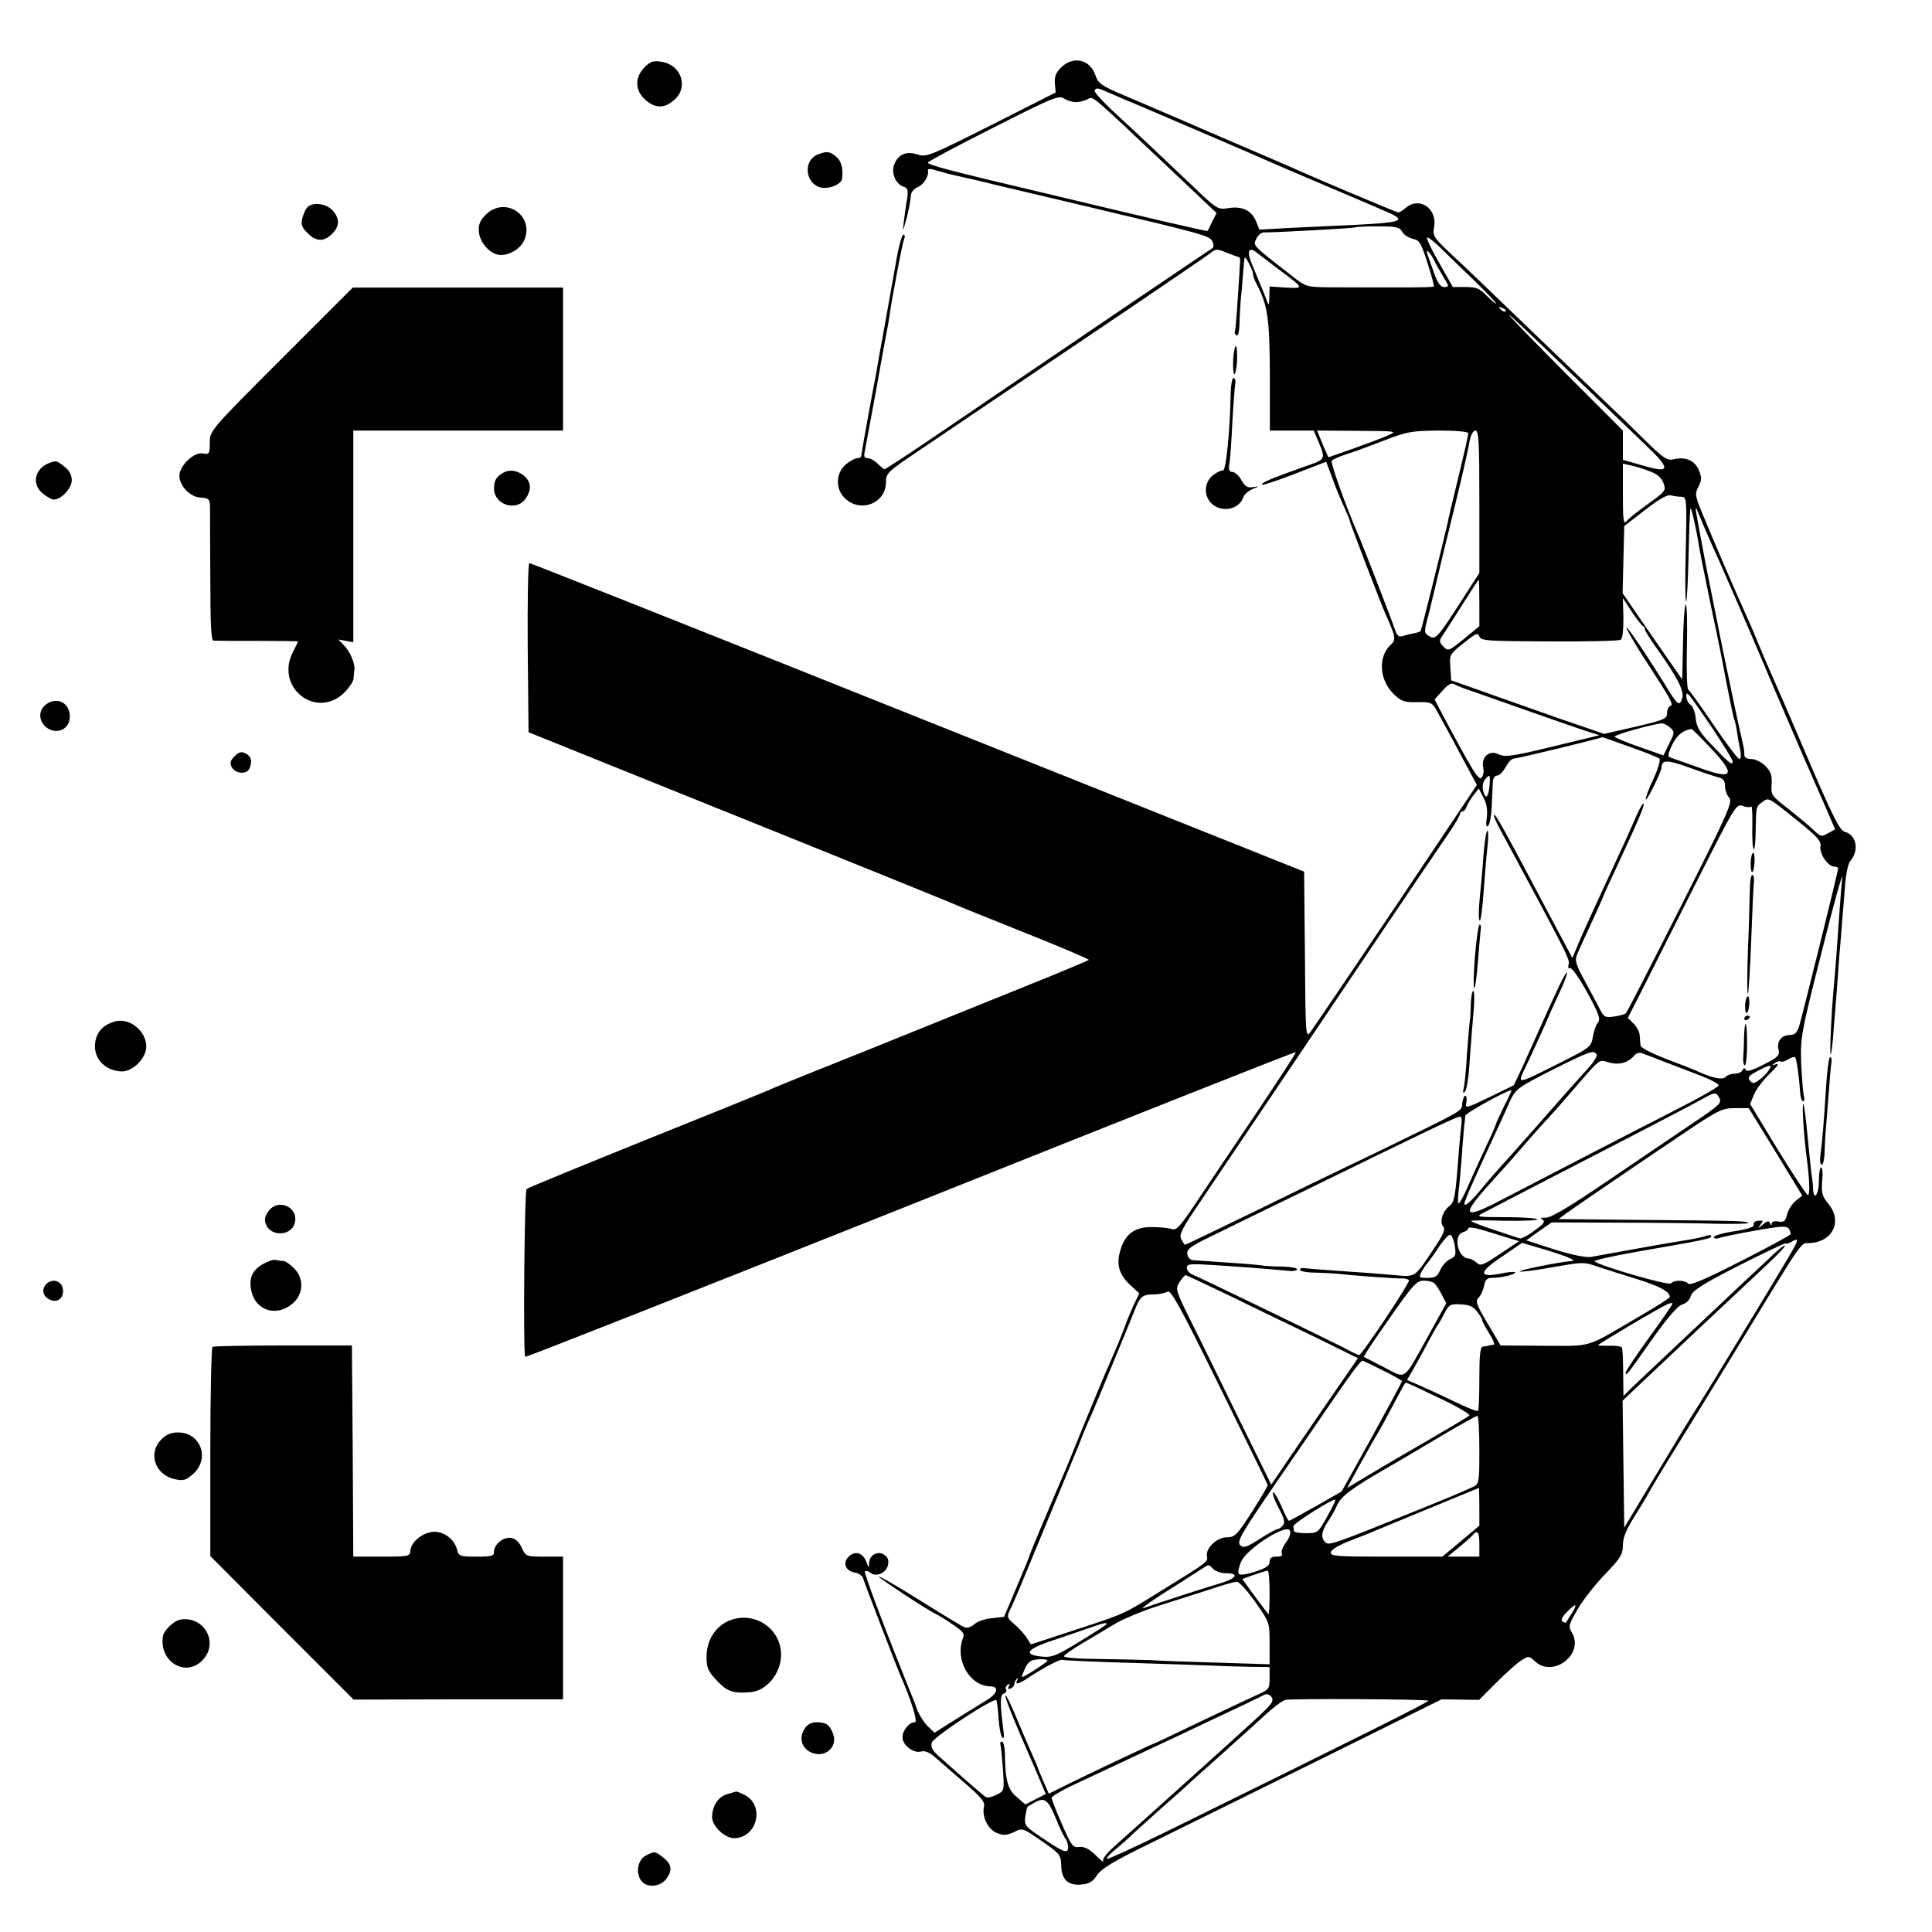 <?xml version="1.0" standalone="no"?>
<!DOCTYPE svg PUBLIC "-//W3C//DTD SVG 20010904//EN"
 "http://www.w3.org/TR/2001/REC-SVG-20010904/DTD/svg10.dtd">
<svg version="1.0" xmlns="http://www.w3.org/2000/svg"
 width="700pt" height="700pt" viewBox="0 0 700 700"
 preserveAspectRatio="xMidYMid meet">
<g transform="translate(0,700) scale(0.1,-0.1)"
fill="#000000" stroke="none">
<path d="M2336 6757 c-38 -38 -36 -87 5 -121 36 -30 69 -29 105 5 49 46 21
124 -48 135 -30 5 -41 2 -62 -19z"/>
<path d="M3844 6755 c-19 -19 -24 -34 -22 -58 l3 -32 -233 -118 c-223 -112
-235 -117 -267 -107 -41 14 -71 1 -85 -36 -12 -30 5 -71 33 -80 16 -5 18 -12
14 -43 -4 -20 -9 -56 -12 -81 -5 -44 -5 -44 10 10 8 30 14 65 15 78 0 14 9 27
25 34 23 10 42 42 37 61 -1 5 7 6 18 3 51 -15 60 -17 79 -21 12 -3 31 -7 43
-10 12 -2 69 -16 127 -30 58 -14 192 -45 296 -70 432 -102 456 -109 467 -128
6 -12 6 -22 1 -26 -5 -3 -135 -91 -289 -195 -477 -324 -584 -396 -741 -503
-84 -57 -155 -103 -158 -103 -3 0 -14 9 -25 20 -11 11 -27 20 -36 20 -13 0
-15 6 -10 28 3 15 21 115 41 222 19 107 37 206 40 220 3 13 7 40 10 60 3 20 7
45 9 55 2 11 11 59 20 108 9 48 19 94 22 102 4 8 2 15 -3 15 -5 0 -18 -46 -27
-102 -10 -57 -20 -112 -22 -123 -2 -11 -13 -72 -24 -135 -12 -63 -23 -126 -25
-140 -28 -146 -55 -299 -55 -304 0 -3 -6 -6 -14 -6 -8 0 -27 -11 -42 -23 -36
-32 -38 -88 -3 -122 56 -55 149 -19 149 58 0 32 6 38 113 110 61 41 191 129
287 194 96 65 308 208 470 317 162 110 302 205 311 213 13 11 22 11 52 -2 20
-8 40 -15 44 -16 5 0 7 -7 6 -15 0 -9 -4 -68 -8 -132 -4 -64 -9 -120 -11 -124
-2 -4 0 -9 6 -13 6 -4 10 12 11 42 0 26 3 68 5 93 3 25 6 65 8 90 2 25 4 50 5
55 1 13 31 -43 31 -59 0 -6 6 -23 14 -37 39 -76 46 -121 47 -326 l0 -203 80 0
79 0 14 -33 c31 -75 33 -70 -57 -101 -112 -40 -150 -56 -144 -62 2 -3 56 15
118 39 l114 44 23 -61 c12 -34 31 -80 42 -103 11 -24 20 -45 20 -49 0 -6 115
-306 130 -339 37 -82 39 -93 19 -111 -47 -43 -42 -128 11 -179 27 -26 38 -30
84 -29 52 1 55 -1 74 -35 27 -49 79 -145 114 -211 l29 -54 -292 -436 c-161
-239 -301 -446 -311 -459 -17 -23 -18 -16 -20 279 l-3 302 -1400 559 c-770
308 -1403 559 -1407 559 -5 0 -7 -138 -6 -306 l3 -307 340 -137 c949 -382
1172 -473 1200 -485 17 -8 135 -55 262 -106 128 -51 231 -95 228 -97 -2 -2
-57 -25 -122 -52 -65 -26 -260 -105 -433 -175 -173 -70 -376 -152 -450 -181
-74 -30 -144 -58 -155 -64 -11 -5 -211 -86 -445 -180 -233 -94 -428 -174 -432
-178 -8 -8 -13 -600 -5 -608 2 -3 631 246 1397 551 765 306 1393 555 1395 553
2 -2 -65 -104 -148 -228 -84 -124 -181 -269 -217 -323 -55 -82 -68 -96 -85
-90 -11 4 -43 7 -72 7 -61 1 -97 -25 -114 -85 -15 -49 -5 -86 35 -124 l34 -31
-17 -35 c-9 -19 -25 -56 -35 -84 -19 -50 -24 -63 -69 -165 -13 -30 -47 -113
-77 -185 -29 -71 -58 -143 -65 -160 -75 -174 -135 -318 -135 -321 0 -3 -21
-54 -46 -113 l-46 -109 -44 -5 c-25 -2 -53 -12 -64 -22 -11 -10 -26 -15 -35
-11 -9 3 -81 47 -161 97 -80 50 -147 89 -150 87 -3 -4 183 -126 209 -137 5 -2
30 -17 56 -35 40 -26 47 -35 40 -51 -30 -78 23 -173 99 -175 32 0 27 -25 -10
-48 -18 -11 -69 -43 -113 -70 l-79 -50 -25 24 c-14 14 -30 40 -37 57 -6 18
-25 66 -42 107 -86 215 -153 393 -148 397 3 3 11 1 19 -5 20 -17 56 -3 64 26
4 18 1 29 -12 38 -23 17 -55 1 -56 -29 -1 -20 -1 -20 -10 4 -13 35 -43 42 -66
17 -21 -23 -8 -51 26 -56 12 -2 25 -11 28 -20 8 -26 123 -324 133 -347 39 -88
67 -175 55 -175 -21 0 -45 -29 -45 -55 0 -29 41 -59 68 -51 12 4 29 -3 48 -19
16 -14 64 -56 107 -93 62 -54 77 -71 72 -88 -8 -36 14 -81 46 -95 25 -10 36
-9 63 3 31 16 32 15 101 -33 65 -45 69 -50 70 -87 1 -52 24 -74 72 -70 29 2
42 10 58 34 16 24 60 51 200 119 99 49 375 185 614 303 l434 215 68 -1 68 -1
63 63 c35 35 75 71 90 80 26 17 28 17 49 -3 68 -63 182 29 133 106 -12 20 -10
28 23 84 20 34 65 91 100 127 55 57 63 71 63 104 0 27 12 56 43 105 24 38 46
75 50 83 4 8 44 76 90 150 46 74 140 227 209 340 273 449 250 414 284 416 85
4 121 80 68 143 -22 27 -25 38 -22 81 3 28 1 50 -4 50 -4 0 -8 -22 -8 -50 0
-48 -19 -74 -21 -27 0 12 -2 31 -4 42 -2 11 -9 74 -15 139 -6 66 -13 122 -16
125 -6 6 1 -112 12 -194 11 -84 12 -135 4 -135 -4 0 -53 74 -109 165 l-100
165 14 34 c8 20 34 53 57 76 28 26 36 38 23 34 -16 -5 -17 -4 -5 4 8 6 17 9
22 6 4 -3 16 1 27 8 11 7 22 10 25 7 5 -5 14 -64 18 -126 1 -18 6 -33 11 -33
5 0 6 8 3 18 -3 9 -7 62 -10 116 -3 96 -2 107 75 410 43 171 76 291 74 266 -3
-25 -7 -79 -10 -120 -9 -132 -16 -224 -20 -265 -9 -93 -17 -260 -12 -255 3 3
8 46 11 95 4 50 9 110 11 135 2 25 6 81 9 125 4 44 9 105 11 135 3 30 7 86 10
124 3 38 11 77 18 85 34 39 24 96 -19 107 -18 5 -42 52 -130 257 -59 139 -121
281 -137 317 -16 36 -37 85 -47 110 -10 25 -29 70 -43 100 -35 77 -123 281
-158 367 -28 67 -29 74 -15 100 12 24 12 33 1 60 -15 35 -48 49 -91 39 -23 -6
-37 3 -108 73 -44 44 -103 101 -131 127 -27 26 -151 145 -275 264 -124 119
-255 246 -293 280 -63 60 -67 66 -61 97 12 66 -51 111 -100 72 -13 -11 -26
-19 -29 -19 -6 0 -267 110 -332 139 -22 10 -116 51 -210 91 -93 40 -208 89
-255 110 -47 20 -131 56 -187 80 -93 39 -104 47 -114 77 -19 58 -81 72 -125
28z m169 -89 c18 -8 77 -33 132 -56 145 -62 395 -169 430 -185 17 -8 127 -55
245 -105 118 -50 221 -94 229 -99 40 -21 15 -28 -126 -35 -81 -4 -196 -9 -254
-12 l-106 -6 -12 30 c-17 40 -50 56 -100 48 -39 -6 -41 -5 -133 83 -153 145
-179 170 -270 254 -48 44 -85 84 -82 89 7 11 11 10 47 -6z m-115 -36 c13 0 32
5 42 10 22 12 -3 33 337 -288 l131 -124 -16 -31 c-8 -18 -16 -33 -17 -34 -1
-2 -184 40 -585 136 -347 82 -431 104 -428 112 2 5 109 62 238 127 211 107
237 118 255 105 11 -7 30 -13 43 -13z m1182 -469 c5 -11 23 -22 38 -26 25 -5
31 -15 54 -88 15 -45 25 -84 23 -85 -3 -4 -119 -4 -376 -3 -86 1 -87 1 -140
43 -144 112 -139 107 -127 133 6 13 18 23 27 23 37 -1 326 15 330 18 2 2 39 4
82 4 67 0 80 -3 89 -19z m133 -53 c18 -18 74 -72 124 -120 50 -49 87 -88 84
-88 -4 0 -20 14 -36 30 -24 25 -37 30 -75 30 l-46 0 -51 90 c-29 50 -47 90
-42 90 5 0 24 -15 42 -32z m-588 -78 c103 -77 102 -75 34 -72 l-59 4 -1 -39
c0 -21 -3 -31 -5 -23 -7 20 -34 86 -56 138 -21 48 -16 69 11 50 9 -7 44 -33
76 -58z m568 33 c7 -16 24 -45 36 -65 22 -36 22 -38 4 -38 -14 0 -24 14 -38
53 -10 28 -20 58 -23 65 -8 23 6 12 21 -15z m262 -191 c-3 -3 -11 0 -18 7 -9
10 -8 11 6 5 10 -3 15 -9 12 -12z m226 -214 c112 -108 239 -230 281 -270 94
-89 91 -105 -12 -74 l-70 20 0 53 0 53 -211 211 c-115 116 -206 209 -201 208
6 -2 101 -93 213 -201z m-651 -235 c-19 -9 -76 -30 -126 -48 l-91 -32 -21 48
-20 49 146 -1 c141 -1 146 -1 112 -16z m290 7 c0 -6 -14 -68 -31 -138 -33
-137 -38 -156 -44 -187 -17 -74 -95 -389 -98 -392 -3 -2 -14 -6 -26 -8 -13 -2
-30 -7 -40 -10 -13 -4 -20 3 -28 27 -11 34 -117 307 -133 343 -41 94 -100 258
-95 265 3 5 27 16 53 24 26 8 88 31 137 50 83 32 99 35 198 36 65 0 107 -4
107 -10z m40 -248 l0 -258 -42 -65 c-117 -182 -115 -180 -146 -160 -11 7 -11
17 -2 52 7 24 13 51 15 59 2 8 21 89 43 180 67 272 86 353 98 418 4 18 12 32
20 32 12 0 14 -45 14 -258z m616 111 c28 -10 43 -23 51 -43 10 -27 8 -30 -56
-76 -36 -26 -72 -54 -78 -63 -11 -12 -13 6 -13 97 l0 112 28 -6 c15 -3 45 -12
68 -21z m117 -93 c18 0 19 -10 15 -190 -3 -104 -2 -190 1 -190 3 0 7 75 9 167
2 92 5 169 7 171 3 4 22 -78 31 -138 3 -19 23 -118 44 -220 22 -102 41 -197
43 -210 24 -125 38 -193 41 -198 2 -4 7 -25 10 -47 3 -22 9 -52 12 -67 3 -16
1 -28 -4 -28 -5 0 -47 55 -93 123 -45 67 -87 125 -92 128 -5 3 -7 74 -5 158 2
83 0 151 -4 151 -4 0 -9 -61 -10 -136 l-3 -136 -41 59 c-22 32 -71 102 -108
156 l-67 98 3 122 3 121 75 58 c52 40 81 57 95 53 11 -3 28 -5 38 -5z m99
-150 c29 -62 155 -353 181 -415 24 -58 175 -410 202 -470 7 -16 27 -61 44
-100 l30 -70 -22 -12 c-29 -16 -28 -17 -62 15 -16 15 -56 48 -89 74 -58 45
-60 48 -57 87 2 32 -3 46 -23 66 -14 14 -37 25 -51 25 -16 0 -25 6 -25 15 0
19 1 13 -15 84 -8 32 -37 173 -66 312 -63 315 -57 284 -69 349 -6 30 -12 66
-15 80 -15 82 -15 85 3 40 10 -25 26 -61 34 -80z m-832 -234 l0 -85 -56 -46
c-54 -44 -57 -45 -74 -28 -15 15 -16 21 -5 38 8 11 40 61 72 112 32 51 59 92
61 93 1 0 2 -38 2 -84z m592 -84 c5 -2 8 -8 8 -13 0 -5 23 -41 51 -80 68 -96
92 -144 84 -169 -9 -29 -16 -25 -49 28 -77 125 -149 232 -153 228 -2 -2 24
-48 59 -103 104 -160 113 -176 100 -181 -7 -2 -12 -14 -12 -26 0 -20 -10 -25
-114 -49 l-114 -26 -169 58 c-92 33 -217 76 -277 98 l-108 38 -3 47 c-4 46 -2
48 48 88 44 35 52 39 57 24 6 -16 29 -17 254 -18 136 -1 253 2 258 6 7 3 10
37 10 78 l-2 73 32 -49 c18 -27 36 -50 40 -52z m-622 -235 c25 -9 110 -39 190
-67 80 -28 174 -61 210 -73 l65 -21 -170 -41 c-147 -36 -173 -39 -195 -28 -33
17 -64 -9 -56 -48 3 -14 0 -31 -6 -37 -11 -11 -34 27 -152 249 l-18 35 28 31
c20 23 32 30 43 24 9 -5 36 -16 61 -24z m874 -135 c42 -63 76 -118 74 -123 -4
-11 -13 -4 -77 63 -43 45 -54 64 -57 94 -1 21 -10 43 -18 50 -9 6 -16 19 -16
30 0 23 2 21 94 -114z m-153 2 c17 -15 17 -18 -3 -58 l-21 -43 -88 31 c-49 17
-89 34 -89 37 0 7 140 46 169 48 8 1 22 -6 32 -15z m144 -71 c98 -103 87 -121
-43 -73 -48 17 -93 33 -99 35 -10 3 -10 10 -1 32 19 45 40 65 76 72 2 1 32
-29 67 -66z m-290 1 c55 -19 104 -39 108 -43 4 -4 -6 -38 -23 -75 -18 -37 -29
-70 -27 -73 5 -4 57 102 57 116 1 29 20 29 100 0 47 -17 95 -33 108 -36 16 -4
22 -13 22 -31 0 -14 7 -33 15 -42 14 -15 -2 -52 -176 -396 -105 -208 -194
-382 -198 -385 -3 -4 -22 -9 -42 -12 -33 -5 -38 -2 -52 26 -9 18 -34 64 -55
103 -32 59 -37 74 -28 95 5 13 29 66 53 117 24 52 43 95 43 97 0 1 20 45 44
96 81 174 106 232 101 237 -3 3 -14 -17 -26 -44 -12 -27 -31 -71 -44 -99 -35
-75 -79 -171 -120 -260 -20 -44 -44 -97 -52 -118 l-16 -38 -47 88 c-207 391
-231 435 -237 430 -2 -3 7 -24 20 -48 13 -24 42 -78 64 -119 22 -41 61 -113
86 -160 96 -181 106 -201 100 -216 -3 -8 0 -14 6 -12 7 2 35 -39 63 -90 42
-77 48 -95 37 -108 -7 -8 -15 -32 -18 -52 -6 -35 -11 -39 -121 -94 -160 -80
-154 -80 -121 -11 15 32 45 96 66 143 20 47 48 109 62 138 13 30 23 56 20 58
-4 4 -40 -71 -102 -211 -15 -33 -41 -91 -58 -129 l-32 -68 -88 -43 c-87 -42
-89 -42 -84 -19 2 13 1 24 -4 24 -4 0 -9 -12 -11 -27 -3 -31 17 -19 -320 -183
-126 -60 -330 -159 -454 -220 -124 -60 -228 -110 -230 -110 -2 0 -8 9 -14 20
-9 17 2 38 73 142 46 68 195 290 332 493 250 372 482 716 562 833 24 35 43 67
43 73 0 5 4 9 9 9 5 0 12 8 15 18 4 9 15 28 25 41 l19 24 17 -33 c12 -22 15
-46 12 -73 -4 -28 -2 -36 5 -29 6 6 12 39 13 74 2 35 3 73 4 86 1 12 7 22 16
22 8 0 21 14 30 30 9 17 21 30 28 31 18 1 322 75 322 78 0 1 45 -15 100 -35z
m-508 -139 c-4 -45 -14 -54 -23 -21 -4 16 -1 32 6 41 18 22 20 19 17 -20z
m1115 -128 c72 -58 87 -74 84 -93 -5 -26 27 -74 50 -74 8 0 14 -3 14 -6 0 -11
-130 -535 -141 -571 -8 -25 -16 -33 -34 -33 -30 0 -49 -24 -41 -53 5 -21 -2
-28 -54 -54 -40 -21 -61 -27 -64 -20 -5 9 -8 9 -12 0 -3 -7 -16 -13 -28 -13
-12 0 -27 -5 -34 -12 -12 -12 -49 -4 -107 23 -11 5 -60 24 -110 43 -49 19 -91
40 -91 48 -1 7 -2 23 -3 36 0 12 -10 31 -22 43 l-21 21 54 106 c30 59 118 234
196 389 138 273 143 282 166 273 13 -5 27 -6 31 -2 3 4 5 -28 4 -71 -1 -43 1
-80 5 -84 3 -3 7 25 7 63 2 93 1 91 24 108 24 17 19 20 127 -67z m-727 -848
c4 -5 -15 -34 -42 -62 -42 -46 -143 -160 -196 -221 -10 -12 -47 -52 -81 -91
-35 -38 -81 -91 -102 -117 -45 -54 -68 -69 -54 -35 10 27 44 103 97 217 22 47
50 108 62 136 23 49 25 51 154 117 138 69 152 74 162 56z m240 -24 c33 -13 93
-35 133 -51 40 -15 71 -32 69 -37 -2 -6 -70 -45 -153 -87 -180 -92 -491 -253
-633 -327 -133 -70 -148 -61 -60 39 35 40 71 79 79 88 8 9 40 45 70 80 30 35
69 78 85 95 17 18 51 57 76 86 111 129 101 120 137 110 37 -11 70 -2 92 23 7
10 20 14 29 10 9 -3 43 -16 76 -29z m384 -32 c-6 -10 -21 -26 -34 -35 -20 -15
-25 -15 -35 -3 -9 11 -4 18 27 34 47 25 56 26 42 4z m-960 -132 c-16 -33 -29
-62 -29 -64 0 -3 -18 -44 -41 -92 -22 -48 -51 -111 -64 -141 -13 -30 -26 -54
-30 -54 -3 0 -3 17 -1 37 3 21 8 78 12 128 3 49 8 101 9 115 2 14 4 31 4 38 1
9 151 92 167 92 2 0 -10 -27 -27 -59z m781 30 c9 -17 -2 -27 -93 -88 -56 -38
-194 -131 -307 -208 -145 -99 -212 -138 -230 -137 -18 1 -21 -1 -11 -7 11 -7
4 -16 -30 -40 -23 -18 -48 -30 -53 -28 -6 2 -48 16 -93 31 -46 15 -83 30 -83
32 0 3 54 3 120 1 66 -1 120 1 120 5 0 4 -51 8 -112 8 -109 0 -112 1 -83 16
51 27 301 156 520 269 116 60 233 121 260 136 61 34 62 34 75 10z m203 -194
l97 -159 -24 -19 c-13 -11 -27 -33 -31 -49 -6 -25 -11 -29 -31 -26 -14 3 -24
0 -25 -7 0 -8 -2 -8 -6 1 -4 10 -10 9 -26 -5 -18 -15 -19 -15 -9 -1 12 15 11
17 -7 15 -13 -1 -19 -7 -17 -14 3 -8 -19 -16 -70 -24 -41 -6 -74 -16 -74 -21
0 -6 7 -7 16 -4 9 3 68 16 132 27 94 17 116 18 123 7 5 -7 8 -16 6 -20 -1 -4
-82 -48 -181 -98 -126 -65 -182 -88 -189 -81 -14 14 -50 14 -63 1 -9 -9 -257
63 -277 80 -4 3 64 19 150 34 252 44 273 48 273 57 0 5 -10 5 -22 0 -13 -4
-45 -11 -73 -15 -27 -4 -108 -18 -180 -31 -71 -13 -143 -26 -160 -29 -19 -3
-69 7 -133 27 l-102 33 46 33 46 32 242 -1 c132 0 294 -2 358 -4 65 -1 115 0
112 3 -7 7 -17 8 -388 11 l-299 3 28 21 c39 28 247 170 421 287 131 88 144 94
190 94 l50 0 97 -158z m-1138 100 c-2 -12 -6 -60 -10 -107 -12 -159 -15 -175
-34 -190 -25 -20 -36 -57 -22 -74 9 -10 0 -30 -35 -82 -72 -107 -62 -101 -151
-93 -43 4 -127 10 -188 14 -60 4 -118 9 -127 10 -10 2 -18 0 -18 -6 0 -5 26
-10 58 -10 31 -1 66 -3 77 -4 51 -6 212 -18 232 -17 12 1 24 -2 28 -7 4 -8
-171 -271 -181 -271 -2 0 -30 13 -61 30 -88 44 -515 251 -540 261 -13 5 -23
16 -23 25 0 15 11 16 103 10 97 -6 209 -15 270 -21 15 -1 27 2 27 6 0 5 -24 9
-52 10 -29 0 -60 2 -68 3 -8 2 -64 7 -125 11 -60 4 -119 8 -130 9 -12 0 -21 9
-23 22 -3 18 11 28 85 64 48 24 196 96 328 160 495 242 570 278 577 274 4 -2
5 -14 3 -27z m169 -412 l40 -12 -69 -46 c-62 -42 -71 -45 -85 -32 -9 8 -22 15
-28 15 -39 0 -59 83 -22 95 11 3 20 10 20 15 0 5 24 2 53 -7 28 -9 70 -21 91
-28z m-193 -29 c5 -33 3 -39 -17 -48 -13 -6 -29 -24 -36 -40 -10 -23 -19 -28
-46 -28 -31 0 -32 1 -21 23 7 12 15 24 18 27 3 3 22 28 41 57 19 29 39 51 45
49 5 -1 13 -20 16 -40z m1205 -48 c-66 -112 -296 -489 -321 -528 -25 -38 -99
-160 -204 -335 l-66 -110 -3 230 -3 230 79 75 c44 41 139 131 212 200 74 69
145 136 160 150 15 14 52 49 84 79 31 29 55 55 53 58 -3 2 -22 -13 -44 -34
-22 -21 -71 -67 -110 -103 -104 -98 -362 -341 -399 -376 l-32 -32 -1 85 c0 46
-2 87 -5 91 -2 4 -23 7 -45 6 -23 0 -41 0 -41 2 0 4 232 142 253 149 9 4 17 5
17 2 0 -3 -38 -59 -85 -123 -47 -65 -85 -122 -85 -128 0 -14 6 -7 99 126 56
78 91 118 107 122 14 4 26 16 30 30 5 19 40 42 175 111 93 47 169 83 169 80 0
-3 8 -1 18 4 33 20 31 11 -12 -61z m-801 9 c24 -10 32 -16 20 -16 -38 -2 -200
-34 -188 -38 6 -2 61 5 121 16 108 19 111 19 163 1 30 -10 93 -30 142 -45 80
-25 117 -45 117 -64 0 -4 -50 -36 -111 -71 -199 -117 -165 -106 -344 -106
l-158 1 -47 80 c-41 68 -45 81 -33 93 8 8 17 27 20 43 4 22 11 29 28 29 34 0
85 12 85 20 0 3 -23 2 -50 -4 -84 -17 -84 4 2 61 l73 50 60 -18 c33 -9 78 -24
100 -32z m-1217 -143 c86 -42 226 -110 310 -150 l152 -75 -91 -132 c-50 -73
-121 -176 -157 -229 l-66 -97 -119 242 c-65 133 -143 293 -174 354 -54 109
-55 114 -39 138 9 14 19 25 22 25 2 0 75 -34 162 -76z m737 48 c6 -4 18 -22
28 -41 l17 -33 -65 -118 c-94 -168 -77 -157 -162 -113 l-72 37 17 28 c10 16
53 78 95 138 67 95 81 110 105 110 15 0 32 -4 37 -8z m-602 -732 c1 -4 -25
-48 -57 -98 -55 -85 -62 -92 -92 -92 -36 0 -78 -42 -71 -70 5 -18 -1 -22 -163
-122 -142 -88 -130 -83 -313 -143 l-162 -53 -17 27 c-10 14 -30 36 -45 48 -23
19 -25 25 -16 45 7 13 23 50 37 83 89 215 183 442 213 515 18 47 40 99 48 115
15 34 134 322 155 375 20 52 29 60 69 60 20 0 43 5 51 10 12 8 45 -52 188
-342 95 -193 174 -354 175 -358z m758 629 c10 -13 19 -27 19 -32 0 -4 11 -25
25 -47 14 -22 22 -41 18 -42 -5 0 -12 -2 -18 -3 -5 -2 -16 -3 -22 -4 -10 -1
-13 -31 -13 -114 0 -63 -2 -116 -5 -119 -3 -3 -43 13 -88 35 -45 22 -102 48
-125 58 l-44 19 25 43 c13 23 37 67 53 97 16 30 31 57 34 60 3 3 13 21 23 41
17 32 21 35 59 33 30 -1 46 -8 59 -25z m-341 -214 c39 -19 70 -37 70 -39 0 -2
-49 -93 -109 -202 l-110 -198 -93 -53 c-51 -29 -95 -53 -98 -53 -3 0 -16 26
-29 57 -14 31 -27 51 -29 45 -2 -6 8 -32 22 -58 19 -36 23 -51 14 -61 -6 -7
-14 -13 -19 -13 -5 0 -34 -16 -65 -36 -49 -31 -58 -34 -71 -22 -12 13 5 43
133 229 81 118 176 257 212 309 65 94 92 130 99 130 2 0 35 -16 73 -35z m206
-101 c64 -30 113 -59 108 -63 -5 -4 -70 -43 -144 -86 -74 -43 -155 -90 -180
-105 -25 -15 -62 -37 -82 -49 l-37 -22 45 82 c25 45 51 91 58 103 8 12 33 57
56 101 52 97 50 95 55 95 3 0 57 -25 121 -56z m144 -187 c0 -118 -1 -124 -22
-134 -42 -19 -72 -32 -188 -79 -313 -127 -333 -134 -347 -123 -18 16 -16 39 7
74 12 17 27 44 35 62 14 32 54 62 190 140 39 22 124 73 190 112 66 39 123 71
128 71 4 0 7 -55 7 -123z m0 -206 l0 -69 -67 -56 -67 -56 -204 0 c-183 0 -203
2 -200 16 2 10 31 27 73 43 39 15 77 30 85 34 12 5 368 152 378 156 1 1 2 -30
2 -68z m-552 -37 c-32 -58 -34 -59 -76 -59 -23 0 -43 3 -44 8 0 4 -1 12 -2 17
-1 10 145 102 152 96 2 -2 -12 -30 -30 -62z m-149 -93 c-12 -16 -18 -34 -15
-40 5 -7 -2 -11 -18 -11 -19 0 -26 -5 -26 -19 0 -14 -14 -23 -51 -35 -30 -10
-55 -14 -60 -9 -5 5 -1 25 9 47 23 47 161 135 175 111 5 -9 0 -25 -14 -44z
m701 -6 l0 -45 -57 0 -58 0 39 32 c21 17 44 37 50 44 19 23 26 15 26 -31z
m-964 -90 c9 -8 28 -15 44 -15 51 0 42 -18 -17 -36 -54 -16 -234 -74 -278 -90
-20 -7 31 29 135 94 30 19 64 41 75 48 26 17 24 17 41 -1z m204 -87 c0 -45 -2
-79 -4 -77 -2 2 -25 32 -50 66 l-45 62 42 15 c23 8 45 15 50 15 4 1 7 -36 7
-81z m-52 -32 c52 -74 52 -75 52 -150 l0 -76 -192 6 c-106 3 -213 7 -238 9
-25 1 -107 3 -183 4 -87 1 -136 5 -132 11 3 5 32 25 63 44 31 18 83 49 114 68
32 20 104 50 160 68 57 18 141 45 188 60 47 16 92 29 101 29 8 1 38 -32 67
-73z m1146 -43 c-10 -15 -19 -30 -20 -32 -2 -1 -7 0 -13 4 -7 4 -1 17 16 34
34 35 41 32 17 -6z m-1684 -37 c0 -2 -44 -31 -97 -63 -88 -54 -103 -59 -140
-55 -67 7 -53 27 40 58 45 15 105 36 132 45 53 19 65 21 65 15z m-216 -135
c-18 -16 -88 -60 -91 -57 -2 1 4 16 12 33 12 24 21 30 52 31 20 1 32 -2 27 -7z
m306 -6 c135 -4 270 -9 300 -10 30 -2 88 -3 128 -4 l72 -1 0 -41 c0 -39 -2
-41 -52 -63 -29 -13 -124 -58 -212 -100 -87 -42 -159 -76 -161 -76 -4 0 -251
-117 -317 -150 l-58 -29 -20 46 c-11 25 -20 47 -20 49 0 2 -11 27 -24 56 -13
29 -38 88 -56 131 -18 43 -34 76 -37 74 -4 -4 30 -90 111 -274 l35 -83 -37
-19 -37 -19 -31 27 c-33 27 -42 62 -43 159 -1 23 -5 42 -11 42 -5 0 -8 -6 -5
-12 2 -7 6 -48 9 -90 5 -77 5 -77 -24 -91 -15 -8 -32 -12 -38 -8 -9 5 -89 75
-174 151 -20 18 -26 31 -22 46 5 20 224 164 234 154 2 -3 6 -32 8 -65 2 -33 8
-64 13 -70 7 -7 8 4 4 30 -12 93 -12 124 2 129 8 3 12 10 8 15 -3 5 0 13 6 17
8 5 9 3 4 -6 -5 -8 -3 -11 6 -8 8 3 14 10 14 15 0 6 4 15 9 20 5 5 6 3 2 -4
-11 -20 6 -15 44 11 50 33 112 66 119 62 3 -2 116 -7 251 -11z m447 -206 c-99
-91 -379 -342 -514 -463 -24 -21 -40 -43 -36 -50 3 -6 -9 4 -27 22 -24 23 -41
32 -59 30 -24 -3 -29 4 -63 82 -21 47 -37 90 -38 96 0 5 33 25 73 44 64 30
128 60 367 172 259 122 317 150 330 157 10 5 19 3 27 -8 10 -14 1 -26 -60 -82z
m628 69 c4 -4 -269 -140 -944 -472 -118 -58 -217 -103 -220 -101 -3 3 12 20
34 37 21 18 48 41 59 53 12 11 62 56 111 100 50 43 97 86 106 95 9 8 49 44 90
80 40 36 98 89 130 117 66 62 99 88 116 94 18 5 512 3 518 -3z m-1350 -425
c15 -38 32 -72 37 -77 4 -6 8 -19 8 -29 0 -25 -16 -19 -97 36 -60 40 -62 44
-58 76 3 19 7 35 8 35 1 1 11 6 22 13 39 23 51 15 80 -54z"/>
<path d="M5375 3903 c-3 -49 -10 -121 -14 -161 -4 -40 -4 -75 0 -77 4 -3 10
41 14 98 4 56 10 130 14 165 4 34 4 62 0 62 -4 0 -10 -39 -14 -87z"/>
<path d="M5344 3535 c-5 -63 -6 -115 -3 -115 4 0 10 44 14 98 4 53 9 105 10
115 2 9 0 17 -4 17 -4 0 -12 -52 -17 -115z"/>
<path d="M5329 3363 c0 -27 -2 -55 -4 -64 -1 -9 -6 -63 -10 -120 -3 -57 -9
-113 -12 -124 -4 -14 -2 -17 5 -10 6 6 14 56 17 112 4 56 10 136 14 178 4 41
3 75 -1 75 -4 0 -8 -21 -9 -47z"/>
<path d="M6343 3875 c-1 -46 11 -46 14 0 1 19 -1 35 -5 35 -4 0 -8 -16 -9 -35z"/>
<path d="M6340 3773 c-1 -32 -3 -130 -7 -218 -3 -88 -3 -158 0 -155 3 3 8 90
12 195 4 104 8 200 10 212 1 13 -2 23 -6 23 -5 0 -9 -26 -9 -57z"/>
<path d="M6323 3360 c-1 -17 1 -30 5 -30 4 0 9 14 10 30 1 17 -1 30 -5 30 -5
0 -9 -14 -10 -30z"/>
<path d="M6320 3309 c0 -5 5 -7 10 -4 6 3 10 8 10 11 0 2 -4 4 -10 4 -5 0 -10
-5 -10 -11z"/>
<path d="M6319 3243 c0 -27 -2 -60 -3 -75 -1 -16 2 -28 6 -28 4 0 8 34 8 75 0
41 -2 75 -5 75 -3 0 -5 -21 -6 -47z"/>
<path d="M2962 6440 c-51 -21 -46 -100 7 -118 30 -10 80 9 82 31 5 37 -3 64
-22 80 -24 19 -33 20 -67 7z"/>
<path d="M1112 6247 c-6 -6 -13 -24 -17 -39 -5 -21 -1 -33 19 -52 29 -30 56
-33 84 -8 31 27 35 55 11 85 -22 30 -78 38 -97 14z"/>
<path d="M1760 6222 c-21 -21 -27 -36 -25 -61 3 -38 36 -77 70 -84 35 -6 81
20 95 54 37 89 -71 160 -140 91z"/>
<path d="M1019 5699 c-259 -259 -259 -260 -259 -303 0 -41 -2 -43 -25 -39 -31
7 -85 -44 -85 -81 0 -37 40 -78 78 -79 28 -2 32 -5 33 -32 0 -16 0 -132 1
-257 0 -166 3 -228 11 -229 7 -1 78 -1 160 -1 81 0 147 -1 147 -2 0 -1 -9 -19
-19 -39 -66 -130 88 -247 189 -144 16 17 31 39 31 49 1 10 2 24 3 31 3 21 -14
64 -36 87 l-22 23 27 -5 27 -5 0 383 0 384 380 0 380 0 0 259 0 259 -381 0
-381 0 -259 -259z"/>
<path d="M4468 5699 c-1 -28 0 -53 4 -55 3 -2 8 19 10 47 1 28 0 53 -4 55 -3
2 -8 -19 -10 -47z"/>
<path d="M4459 5578 c-2 -135 -17 -290 -29 -283 -4 2 -19 -5 -34 -16 -36 -28
-36 -80 -1 -108 38 -29 96 -15 110 28 3 9 17 22 33 29 26 11 26 11 2 7 -20 -3
-29 2 -42 25 -9 17 -24 30 -33 30 -11 0 -14 7 -11 28 3 15 8 83 11 152 4 69 9
133 11 143 1 9 -1 17 -7 17 -5 0 -9 -24 -10 -52z"/>
<path d="M180 5323 c-55 -20 -67 -78 -24 -112 15 -12 32 -21 39 -21 27 0 65
41 65 70 0 19 -9 36 -26 49 -28 22 -30 23 -54 14z"/>
<path d="M1825 5288 c-27 -15 -35 -28 -35 -59 0 -56 77 -83 112 -39 10 12 18
32 18 45 0 41 -58 74 -95 53z"/>
<path d="M167 4448 c-26 -19 -28 -53 -6 -77 35 -37 92 -18 92 32 0 51 -46 74
-86 45z"/>
<path d="M850 4260 c-16 -16 -18 -25 -10 -40 13 -24 55 -27 64 -4 11 27 7 43
-14 54 -15 8 -24 6 -40 -10z"/>
<path d="M416 3299 c-39 -11 -63 -34 -70 -70 -12 -59 31 -109 95 -111 40 -1
89 48 89 90 0 57 -61 106 -114 91z"/>
<path d="M6616 3058 c-7 -114 -14 -200 -21 -250 -2 -16 1 -28 6 -28 5 0 10 24
10 53 1 28 3 61 4 72 1 11 6 67 10 125 4 58 9 113 11 123 1 9 -1 17 -5 17 -5
0 -11 -51 -15 -112z"/>
<path d="M980 2620 c-11 -11 -20 -28 -20 -37 2 -70 110 -68 110 1 0 45 -58 68
-90 36z"/>
<path d="M951 2419 c-39 -23 -50 -52 -40 -98 16 -70 91 -93 148 -45 41 34 44
92 6 129 -13 14 -30 25 -37 26 -7 0 -20 2 -30 4 -9 2 -30 -6 -47 -16z"/>
<path d="M174 2353 c-22 -16 -23 -42 -2 -57 30 -21 60 -4 56 32 -3 28 -31 40
-54 25z"/>
<path d="M770 2120 c-4 -3 -8 -174 -8 -381 l0 -377 259 -260 260 -260 379 1
380 0 0 258 0 259 -67 0 c-67 0 -68 1 -83 33 -9 20 -24 33 -38 35 -28 4 -62
-23 -62 -50 0 -16 -8 -18 -64 -18 -60 0 -64 2 -70 25 -9 37 -45 65 -82 65 -39
0 -84 -35 -87 -67 -1 -22 -5 -23 -104 -23 l-103 0 -2 382 -3 383 -248 0 c-137
0 -253 -2 -257 -5z"/>
<path d="M585 1785 c-50 -49 -24 -128 47 -144 32 -7 41 -5 67 18 63 55 29 151
-54 151 -25 0 -44 -8 -60 -25z"/>
<path d="M654 1132 c-24 -4 -61 -39 -64 -62 -13 -93 85 -149 145 -84 59 63 4
160 -81 146z"/>
<path d="M2633 1124 c-45 -23 -73 -71 -73 -127 0 -40 5 -52 38 -87 38 -40 59
-46 122 -41 58 5 110 69 110 135 0 101 -106 165 -197 120z"/>
<path d="M2915 736 c-22 -33 -10 -71 25 -86 50 -21 97 21 78 69 -12 32 -25 41
-60 41 -18 0 -33 -8 -43 -24z"/>
<path d="M2634 499 c-32 -9 -54 -43 -54 -83 0 -32 46 -76 79 -76 86 0 114 122
36 158 -14 7 -27 12 -28 11 -1 0 -16 -5 -33 -10z"/>
<path d="M2340 277 c-29 -15 -38 -62 -17 -91 19 -26 66 -24 89 4 25 31 23 55
-8 79 -31 24 -31 25 -64 8z"/>
</g>
</svg>
